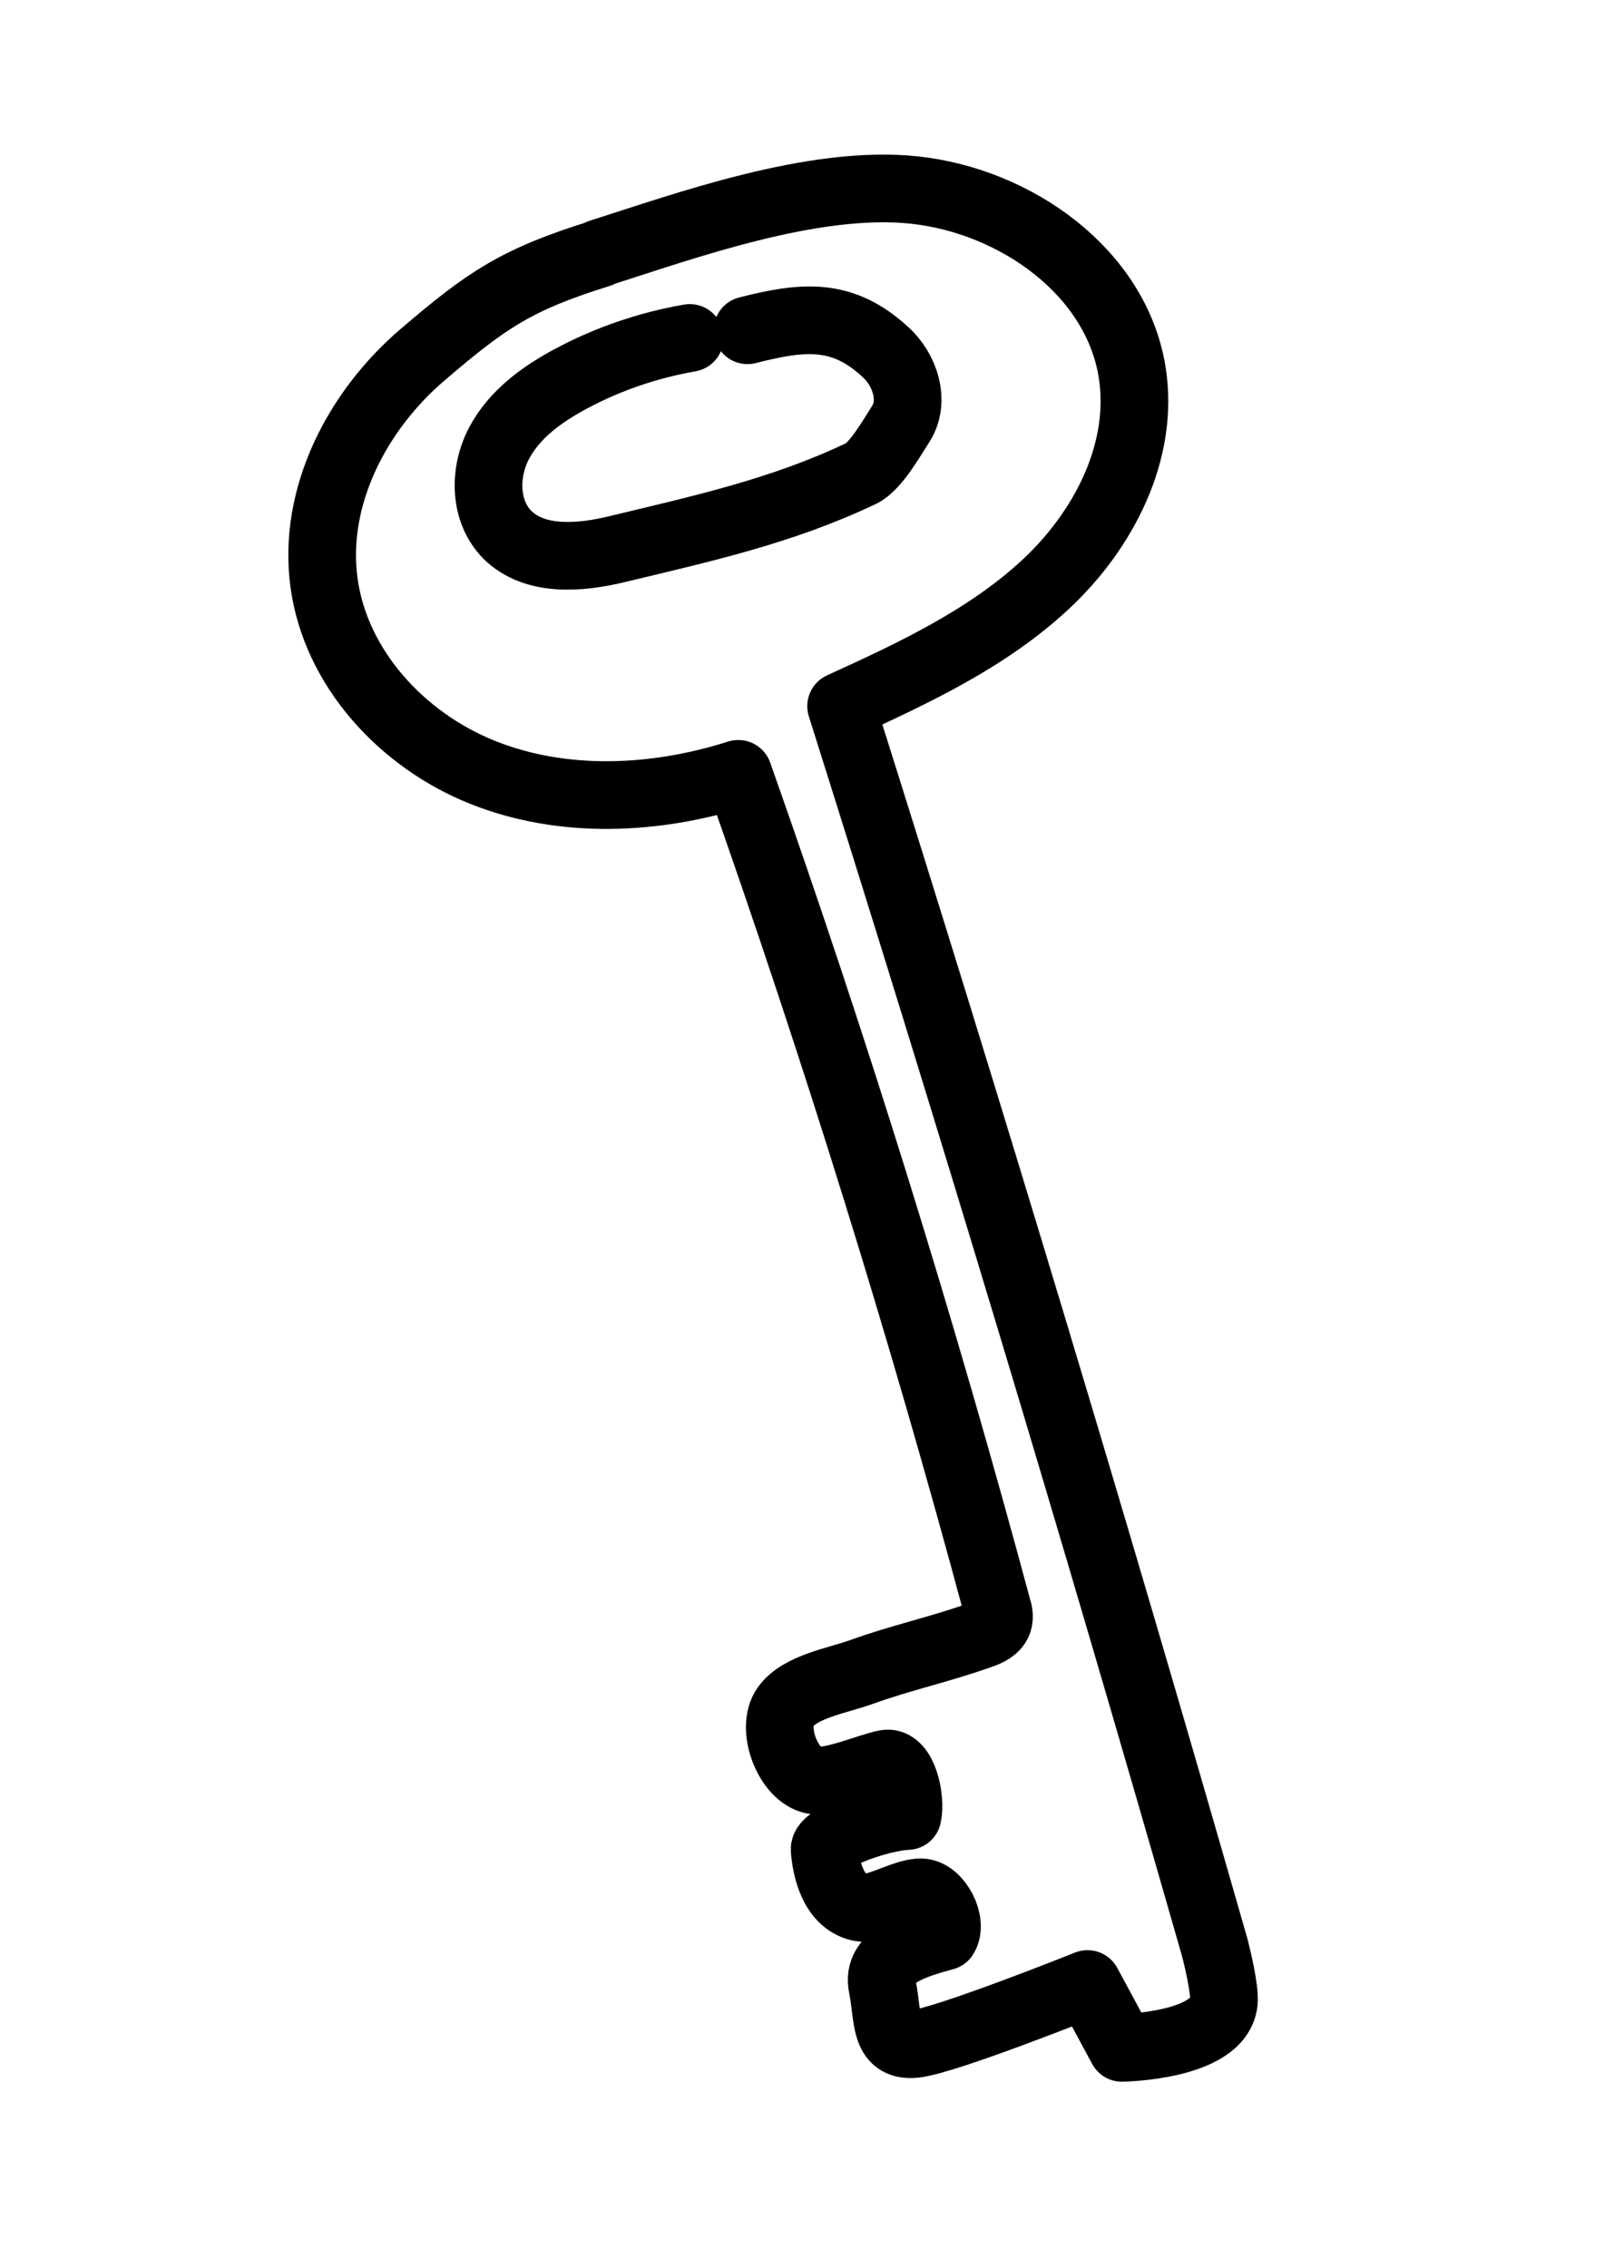 <?xml version="1.0" encoding="UTF-8"?> <svg xmlns="http://www.w3.org/2000/svg" width="48" height="67" viewBox="0 0 48 67" fill="none"><path d="M17.735 7.489C15.283 8.254 14.409 8.836 12.473 10.495C10.538 12.155 9.233 14.694 9.577 17.218C9.921 19.743 11.885 21.87 14.265 22.82C16.645 23.77 19.369 23.643 21.821 22.863C24.688 30.975 27.24 39.187 29.477 47.498C29.52 47.626 29.548 47.768 29.505 47.91C29.434 48.123 29.19 48.236 28.975 48.307C27.785 48.732 26.638 48.974 25.462 49.399C24.76 49.654 23.642 49.825 23.212 50.434C22.781 51.044 23.255 52.349 23.957 52.576C24.459 52.746 25.663 52.207 26.179 52.108C26.695 52.009 26.939 53.143 26.824 53.654C26.036 53.682 24.344 54.278 24.373 54.647C24.416 55.2 24.616 56.15 25.376 56.349C25.849 56.476 26.724 55.895 27.226 55.909C27.728 55.923 28.172 56.803 27.914 57.214C27.025 57.455 25.892 57.795 26.079 58.689C26.265 59.582 26.108 60.476 27.025 60.391C27.928 60.306 32.143 58.618 32.143 58.618L33.161 60.504C33.161 60.504 36.029 60.462 36.172 59.157C36.215 58.816 35.986 57.852 35.9 57.526C32.387 45.258 28.703 33.032 24.86 20.863C27.011 19.884 29.19 18.863 30.91 17.261C32.631 15.658 33.835 13.318 33.462 10.992C32.989 8.042 30.036 5.943 27.039 5.616C24.043 5.29 20.201 6.694 17.735 7.474V7.489Z" stroke="black" stroke-width="2" stroke-linecap="round" stroke-linejoin="round"></path><path d="M20.387 9.985C19.169 10.198 17.993 10.595 16.903 11.176C16.043 11.63 15.211 12.226 14.753 13.091C14.294 13.956 14.308 15.105 14.996 15.8C15.799 16.594 17.118 16.495 18.237 16.225C20.76 15.616 23.111 15.105 25.462 13.985C25.892 13.772 26.366 12.921 26.624 12.524C27.054 11.857 26.753 10.921 26.165 10.396C24.903 9.233 23.756 9.332 22.093 9.758" stroke="black" stroke-width="2" stroke-linecap="round" stroke-linejoin="round"></path></svg>